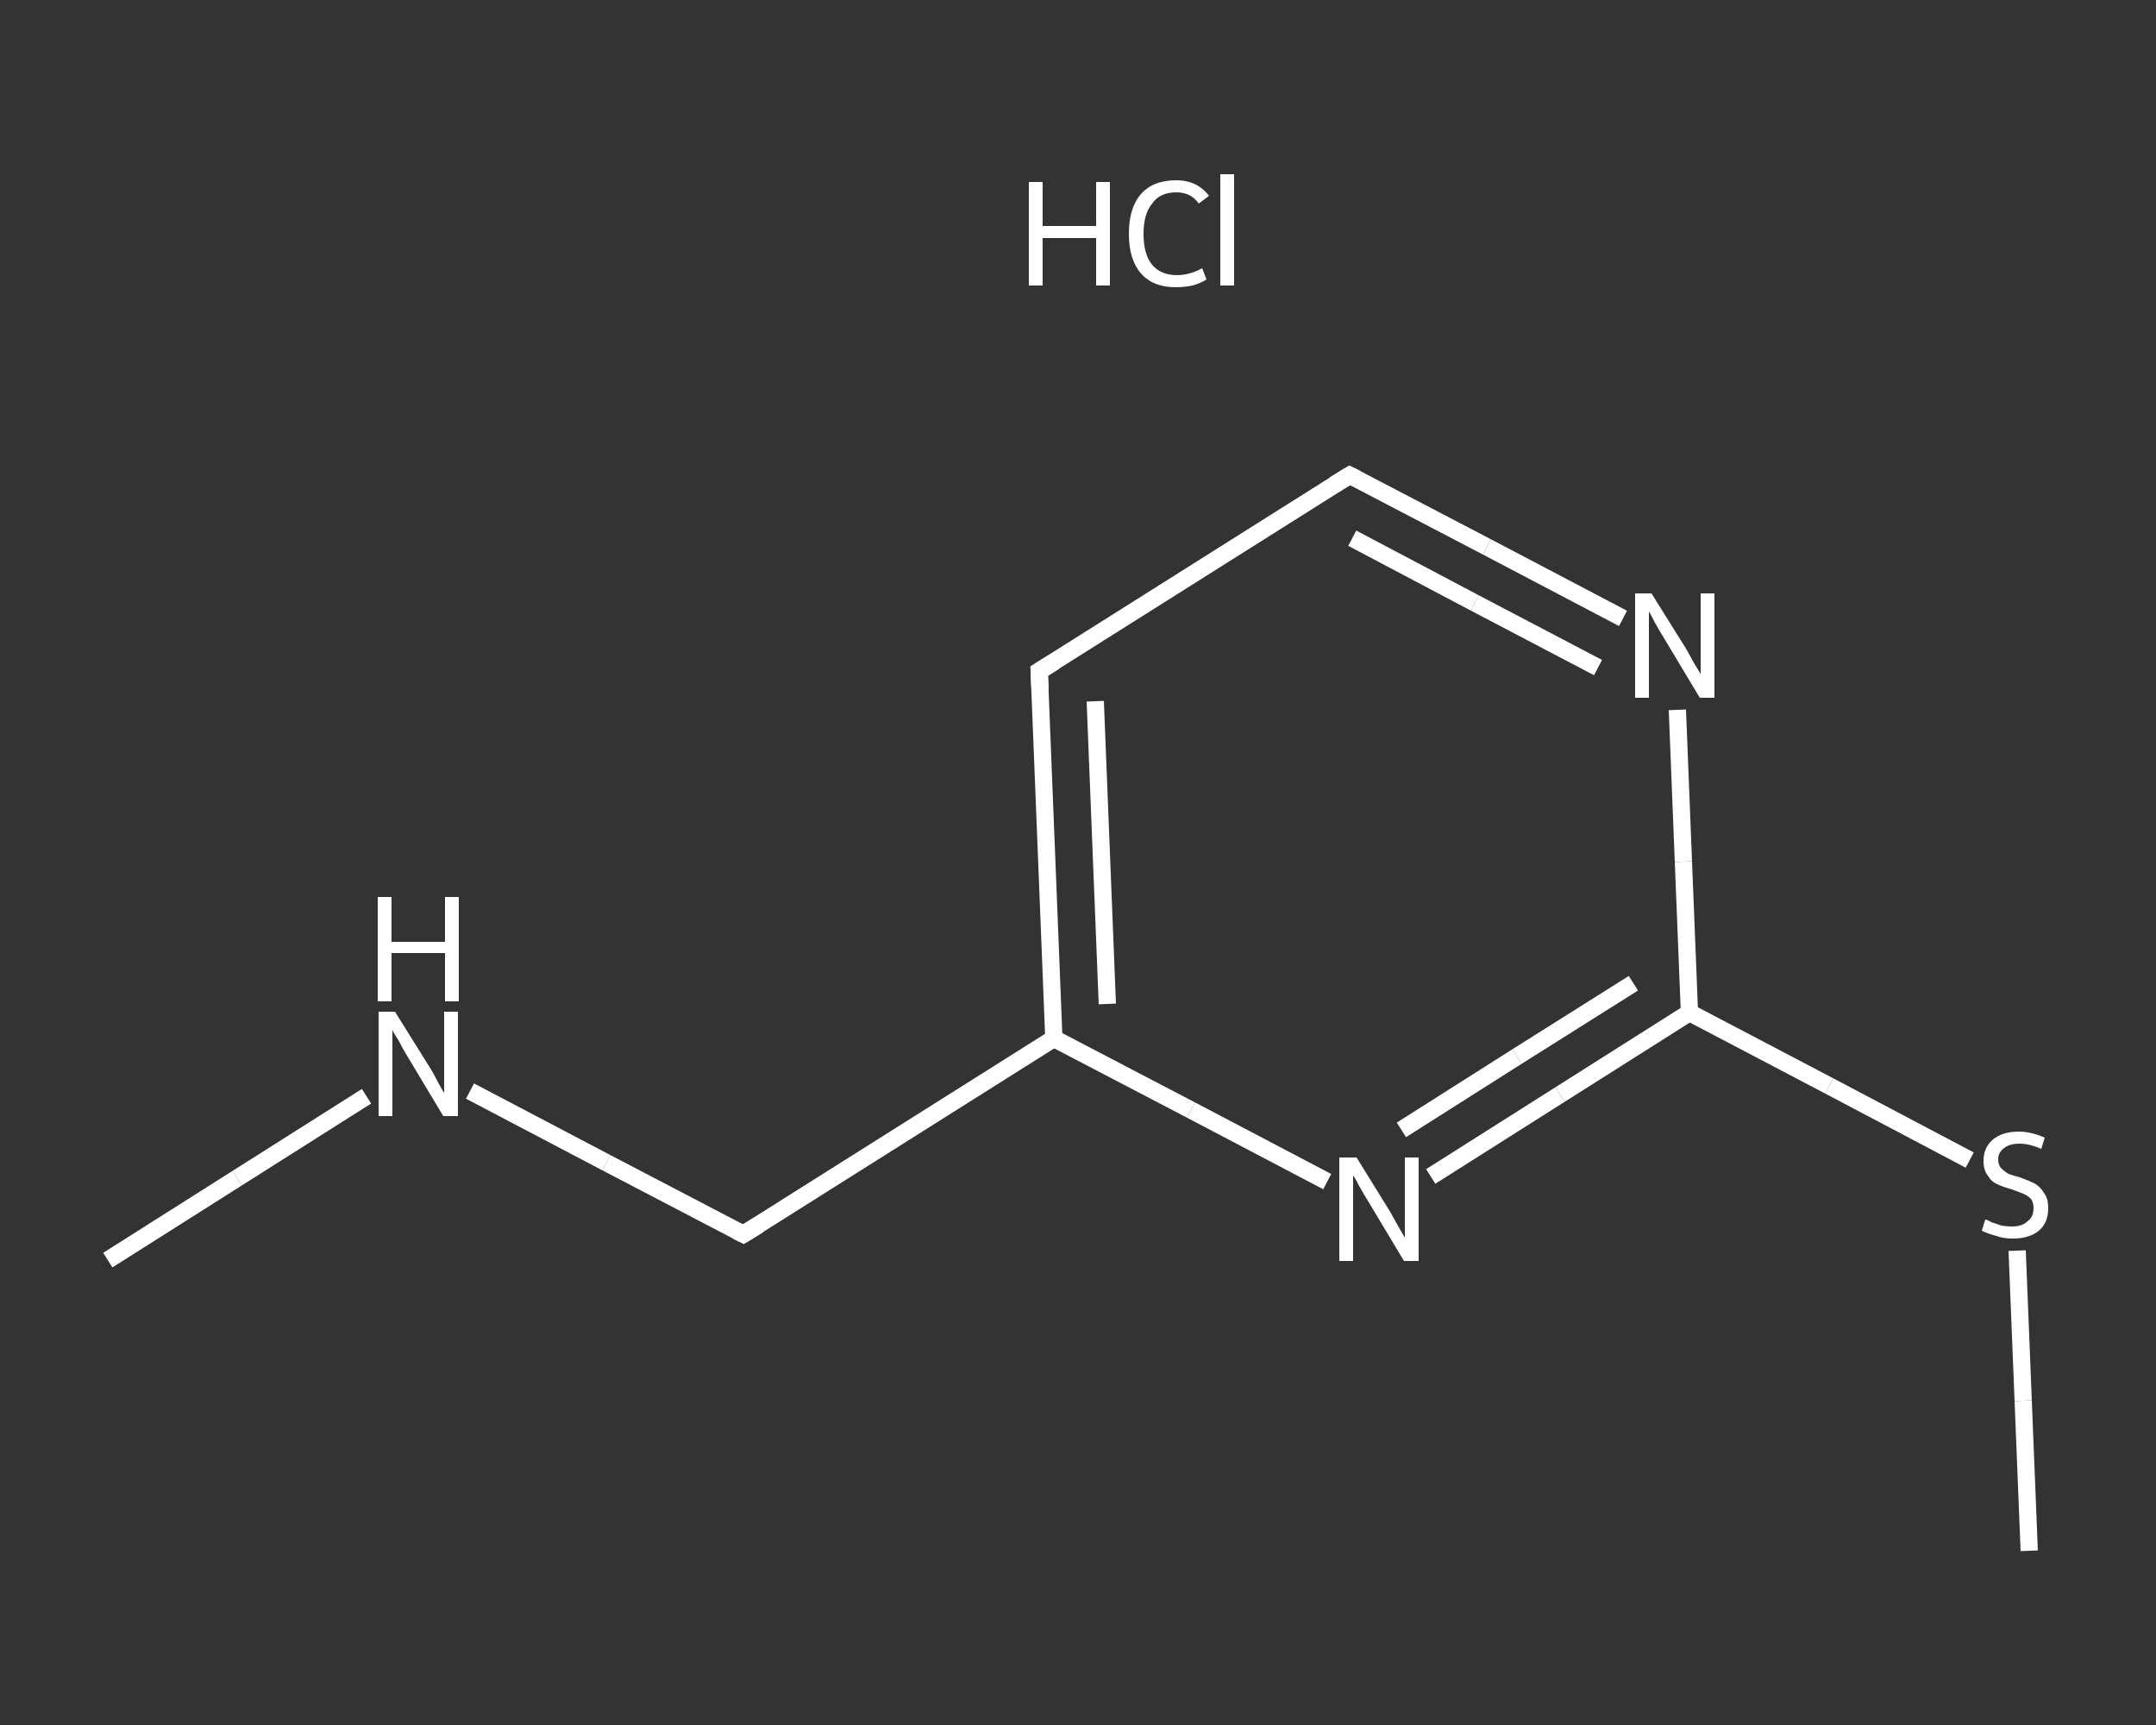 <?xml version='1.0' encoding='iso-8859-1'?>
<svg version='1.1' baseProfile='full'
              xmlns='http://www.w3.org/2000/svg'
                      xmlns:rdkit='http://www.rdkit.org/xml'
                      xmlns:xlink='http://www.w3.org/1999/xlink'
                  xml:space='preserve'
width='250px' height='200px' viewBox='0 0 250 200'>
<rect x="0" y="0" width="250" height="200" fill="#333333" stroke="none"/>
<!-- END OF HEADER -->
<rect style='opacity:1.0;fill:transparent;stroke:none' width='250.0' height='200.0' x='0.0' y='0.0'> </rect>
<path class='bond-0 atom-0 atom-1' d='M 12.5,146.1 L 27.5,136.6' style='fill:none;fill-rule:evenodd;stroke:#FFFFFF;stroke-width:2.0px;stroke-linecap:butt;stroke-linejoin:miter;stroke-opacity:1' />
<path class='bond-0 atom-0 atom-1' d='M 27.5,136.6 L 42.5,127.1' style='fill:none;fill-rule:evenodd;stroke:#FFFFFF;stroke-width:2.0px;stroke-linecap:butt;stroke-linejoin:miter;stroke-opacity:1' />
<path class='bond-1 atom-1 atom-2' d='M 54.5,126.5 L 70.3,134.8' style='fill:none;fill-rule:evenodd;stroke:#FFFFFF;stroke-width:2.0px;stroke-linecap:butt;stroke-linejoin:miter;stroke-opacity:1' />
<path class='bond-1 atom-1 atom-2' d='M 70.3,134.8 L 86.2,143.1' style='fill:none;fill-rule:evenodd;stroke:#FFFFFF;stroke-width:2.0px;stroke-linecap:butt;stroke-linejoin:miter;stroke-opacity:1' />
<path class='bond-2 atom-2 atom-3' d='M 86.2,143.1 L 122.2,120.4' style='fill:none;fill-rule:evenodd;stroke:#FFFFFF;stroke-width:2.0px;stroke-linecap:butt;stroke-linejoin:miter;stroke-opacity:1' />
<path class='bond-3 atom-3 atom-4' d='M 122.2,120.4 L 120.5,77.8' style='fill:none;fill-rule:evenodd;stroke:#FFFFFF;stroke-width:2.0px;stroke-linecap:butt;stroke-linejoin:miter;stroke-opacity:1' />
<path class='bond-3 atom-3 atom-4' d='M 128.4,116.4 L 127.0,81.3' style='fill:none;fill-rule:evenodd;stroke:#FFFFFF;stroke-width:2.0px;stroke-linecap:butt;stroke-linejoin:miter;stroke-opacity:1' />
<path class='bond-4 atom-4 atom-5' d='M 120.5,77.8 L 156.5,55.1' style='fill:none;fill-rule:evenodd;stroke:#FFFFFF;stroke-width:2.0px;stroke-linecap:butt;stroke-linejoin:miter;stroke-opacity:1' />
<path class='bond-5 atom-5 atom-6' d='M 156.5,55.1 L 172.4,63.4' style='fill:none;fill-rule:evenodd;stroke:#FFFFFF;stroke-width:2.0px;stroke-linecap:butt;stroke-linejoin:miter;stroke-opacity:1' />
<path class='bond-5 atom-5 atom-6' d='M 172.4,63.4 L 188.2,71.7' style='fill:none;fill-rule:evenodd;stroke:#FFFFFF;stroke-width:2.0px;stroke-linecap:butt;stroke-linejoin:miter;stroke-opacity:1' />
<path class='bond-5 atom-5 atom-6' d='M 156.8,62.4 L 171.0,69.9' style='fill:none;fill-rule:evenodd;stroke:#FFFFFF;stroke-width:2.0px;stroke-linecap:butt;stroke-linejoin:miter;stroke-opacity:1' />
<path class='bond-5 atom-5 atom-6' d='M 171.0,69.9 L 185.3,77.4' style='fill:none;fill-rule:evenodd;stroke:#FFFFFF;stroke-width:2.0px;stroke-linecap:butt;stroke-linejoin:miter;stroke-opacity:1' />
<path class='bond-6 atom-6 atom-7' d='M 194.5,82.3 L 195.2,99.9' style='fill:none;fill-rule:evenodd;stroke:#FFFFFF;stroke-width:2.0px;stroke-linecap:butt;stroke-linejoin:miter;stroke-opacity:1' />
<path class='bond-6 atom-6 atom-7' d='M 195.2,99.9 L 195.9,117.4' style='fill:none;fill-rule:evenodd;stroke:#FFFFFF;stroke-width:2.0px;stroke-linecap:butt;stroke-linejoin:miter;stroke-opacity:1' />
<path class='bond-7 atom-7 atom-8' d='M 195.9,117.4 L 212.1,125.9' style='fill:none;fill-rule:evenodd;stroke:#FFFFFF;stroke-width:2.0px;stroke-linecap:butt;stroke-linejoin:miter;stroke-opacity:1' />
<path class='bond-7 atom-7 atom-8' d='M 212.1,125.9 L 228.4,134.5' style='fill:none;fill-rule:evenodd;stroke:#FFFFFF;stroke-width:2.0px;stroke-linecap:butt;stroke-linejoin:miter;stroke-opacity:1' />
<path class='bond-8 atom-8 atom-9' d='M 233.9,145.0 L 234.6,162.4' style='fill:none;fill-rule:evenodd;stroke:#FFFFFF;stroke-width:2.0px;stroke-linecap:butt;stroke-linejoin:miter;stroke-opacity:1' />
<path class='bond-8 atom-8 atom-9' d='M 234.6,162.4 L 235.3,179.8' style='fill:none;fill-rule:evenodd;stroke:#FFFFFF;stroke-width:2.0px;stroke-linecap:butt;stroke-linejoin:miter;stroke-opacity:1' />
<path class='bond-9 atom-7 atom-10' d='M 195.9,117.4 L 180.9,126.9' style='fill:none;fill-rule:evenodd;stroke:#FFFFFF;stroke-width:2.0px;stroke-linecap:butt;stroke-linejoin:miter;stroke-opacity:1' />
<path class='bond-9 atom-7 atom-10' d='M 180.9,126.9 L 165.9,136.4' style='fill:none;fill-rule:evenodd;stroke:#FFFFFF;stroke-width:2.0px;stroke-linecap:butt;stroke-linejoin:miter;stroke-opacity:1' />
<path class='bond-9 atom-7 atom-10' d='M 189.4,114.0 L 175.9,122.5' style='fill:none;fill-rule:evenodd;stroke:#FFFFFF;stroke-width:2.0px;stroke-linecap:butt;stroke-linejoin:miter;stroke-opacity:1' />
<path class='bond-9 atom-7 atom-10' d='M 175.9,122.5 L 162.5,131.0' style='fill:none;fill-rule:evenodd;stroke:#FFFFFF;stroke-width:2.0px;stroke-linecap:butt;stroke-linejoin:miter;stroke-opacity:1' />
<path class='bond-10 atom-10 atom-3' d='M 153.9,137.0 L 138.1,128.7' style='fill:none;fill-rule:evenodd;stroke:#FFFFFF;stroke-width:2.0px;stroke-linecap:butt;stroke-linejoin:miter;stroke-opacity:1' />
<path class='bond-10 atom-10 atom-3' d='M 138.1,128.7 L 122.2,120.4' style='fill:none;fill-rule:evenodd;stroke:#FFFFFF;stroke-width:2.0px;stroke-linecap:butt;stroke-linejoin:miter;stroke-opacity:1' />
<path d='M 85.4,142.7 L 86.2,143.1 L 88.0,142.0' style='fill:none;stroke:#FFFFFF;stroke-width:2.0px;stroke-linecap:butt;stroke-linejoin:miter;stroke-opacity:1;' />
<path d='M 120.6,80.0 L 120.5,77.8 L 122.3,76.7' style='fill:none;stroke:#FFFFFF;stroke-width:2.0px;stroke-linecap:butt;stroke-linejoin:miter;stroke-opacity:1;' />
<path d='M 154.7,56.2 L 156.5,55.1 L 157.3,55.5' style='fill:none;stroke:#FFFFFF;stroke-width:2.0px;stroke-linecap:butt;stroke-linejoin:miter;stroke-opacity:1;' />
<path class='atom-1' d='M 45.8 117.3
L 49.8 123.7
Q 50.2 124.3, 50.8 125.5
Q 51.4 126.6, 51.5 126.7
L 51.5 117.3
L 53.1 117.3
L 53.1 129.4
L 51.4 129.4
L 47.2 122.4
Q 46.7 121.6, 46.2 120.6
Q 45.6 119.7, 45.5 119.4
L 45.5 129.4
L 43.9 129.4
L 43.9 117.3
L 45.8 117.3
' fill='#FFFFFF'/>
<path class='atom-1' d='M 43.8 104.0
L 45.4 104.0
L 45.4 109.2
L 51.6 109.2
L 51.6 104.0
L 53.2 104.0
L 53.2 116.1
L 51.6 116.1
L 51.6 110.5
L 45.4 110.5
L 45.4 116.1
L 43.8 116.1
L 43.8 104.0
' fill='#FFFFFF'/>
<path class='atom-6' d='M 191.5 68.8
L 195.5 75.2
Q 195.9 75.9, 196.5 77.0
Q 197.2 78.1, 197.2 78.2
L 197.2 68.8
L 198.8 68.8
L 198.8 80.9
L 197.1 80.9
L 192.9 73.9
Q 192.4 73.1, 191.9 72.2
Q 191.4 71.2, 191.2 70.9
L 191.2 80.9
L 189.6 80.9
L 189.6 68.8
L 191.5 68.8
' fill='#FFFFFF'/>
<path class='atom-8' d='M 230.2 141.4
Q 230.4 141.4, 230.9 141.7
Q 231.5 141.9, 232.1 142.1
Q 232.7 142.2, 233.3 142.2
Q 234.5 142.2, 235.1 141.6
Q 235.8 141.1, 235.8 140.1
Q 235.8 139.4, 235.5 139.0
Q 235.1 138.6, 234.6 138.4
Q 234.1 138.2, 233.3 137.9
Q 232.2 137.6, 231.6 137.3
Q 230.9 137.0, 230.5 136.3
Q 230.0 135.7, 230.0 134.6
Q 230.0 133.1, 231.0 132.2
Q 232.1 131.2, 234.1 131.2
Q 235.5 131.2, 237.1 131.9
L 236.7 133.2
Q 235.3 132.6, 234.2 132.6
Q 233.0 132.6, 232.4 133.1
Q 231.7 133.6, 231.7 134.4
Q 231.7 135.0, 232.0 135.4
Q 232.4 135.8, 232.9 136.1
Q 233.4 136.3, 234.2 136.5
Q 235.3 136.9, 235.9 137.2
Q 236.6 137.6, 237.0 138.3
Q 237.5 138.9, 237.5 140.1
Q 237.5 141.8, 236.4 142.7
Q 235.3 143.6, 233.4 143.6
Q 232.3 143.6, 231.5 143.3
Q 230.7 143.1, 229.8 142.7
L 230.2 141.4
' fill='#FFFFFF'/>
<path class='atom-10' d='M 157.3 134.2
L 161.2 140.5
Q 161.6 141.2, 162.2 142.3
Q 162.9 143.5, 162.9 143.5
L 162.9 134.2
L 164.5 134.2
L 164.5 146.2
L 162.8 146.2
L 158.6 139.2
Q 158.1 138.4, 157.6 137.5
Q 157.1 136.5, 156.9 136.3
L 156.9 146.2
L 155.3 146.2
L 155.3 134.2
L 157.3 134.2
' fill='#FFFFFF'/>
<path class='atom-11' d='M 119.3 21.1
L 120.9 21.1
L 120.9 26.2
L 127.1 26.2
L 127.1 21.1
L 128.7 21.1
L 128.7 33.1
L 127.1 33.1
L 127.1 27.6
L 120.9 27.6
L 120.9 33.1
L 119.3 33.1
L 119.3 21.1
' fill='#FFFFFF'/>
<path class='atom-11' d='M 130.9 27.1
Q 130.9 24.1, 132.3 22.5
Q 133.7 20.9, 136.4 20.9
Q 138.8 20.9, 140.2 22.7
L 139.0 23.6
Q 138.1 22.3, 136.4 22.3
Q 134.5 22.3, 133.6 23.6
Q 132.6 24.8, 132.6 27.1
Q 132.6 29.5, 133.6 30.7
Q 134.6 31.9, 136.5 31.9
Q 137.9 31.9, 139.4 31.1
L 139.9 32.4
Q 139.3 32.8, 138.3 33.1
Q 137.4 33.3, 136.3 33.3
Q 133.7 33.3, 132.3 31.7
Q 130.9 30.1, 130.9 27.1
' fill='#FFFFFF'/>
<path class='atom-11' d='M 141.5 20.2
L 143.1 20.2
L 143.1 33.1
L 141.5 33.1
L 141.5 20.2
' fill='#FFFFFF'/>
</svg>
